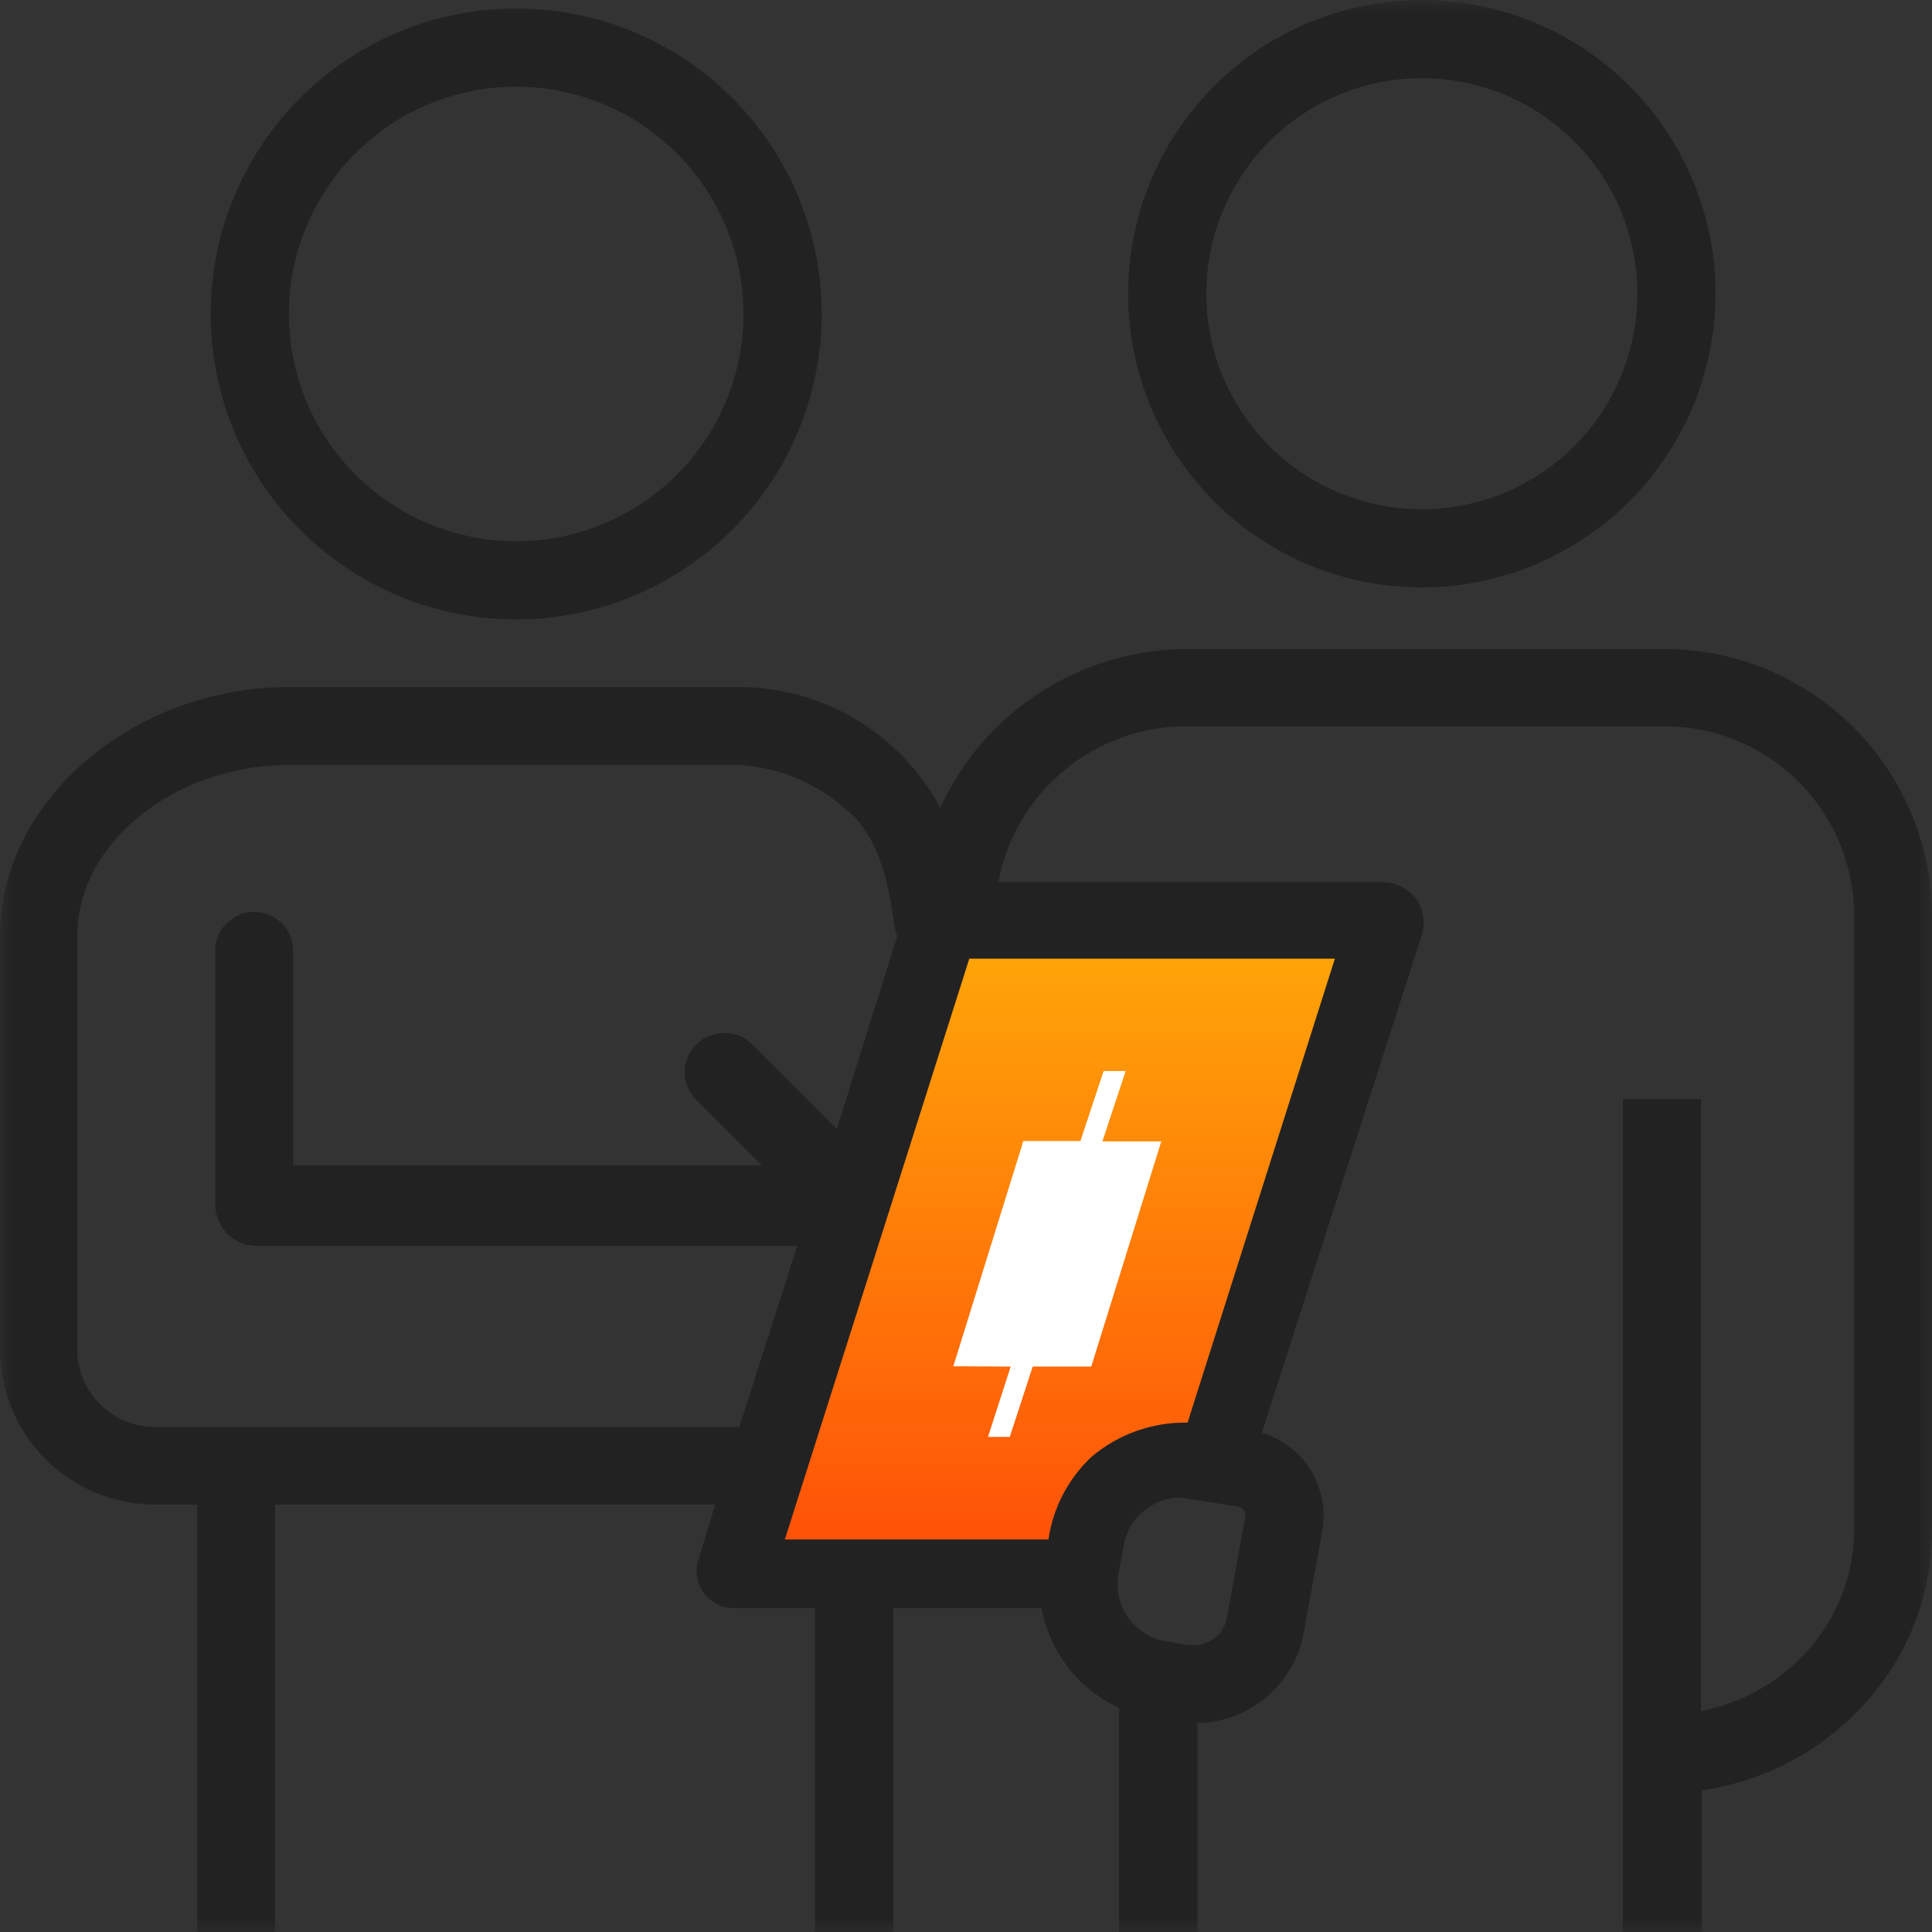 <svg width="74" height="74" viewBox="0 0 74 74" fill="none" xmlns="http://www.w3.org/2000/svg">
<rect x="0" y="0" width="74" height="74" fill="#333333" stroke="none"/>
<mask id="mask0_20113_203" style="mask-type:luminance" maskUnits="userSpaceOnUse" x="0" y="0" width="74" height="74">
<path d="M74 0H0V74H74V0Z" fill="white"/>
</mask>
<g mask="url(#mask0_20113_203)">
<path d="M7.55 57.627H5.781C4.262 57.584 2.817 56.961 1.742 55.886C0.667 54.811 0.044 53.366 0 51.846V35.844C0 30.687 5.064 26.328 11.054 26.316H28.328C29.908 26.323 31.456 26.756 32.809 27.57C34.163 28.384 35.271 29.549 36.017 30.941C36.847 29.125 38.182 27.585 39.864 26.507C41.545 25.428 43.501 24.856 45.498 24.859H63.594C66.31 24.819 68.931 25.858 70.882 27.748C72.833 29.639 73.954 32.226 74 34.942V58.576C74.004 59.912 73.737 61.236 73.214 62.466C72.691 63.696 71.924 64.808 70.959 65.733C69.381 67.269 67.357 68.264 65.178 68.577V74H62.16V42.099H65.155V65.536C66.559 65.266 67.853 64.591 68.878 63.594C69.553 62.947 70.091 62.169 70.459 61.309C70.827 60.449 71.016 59.523 71.017 58.587V34.919C70.996 33.965 70.787 33.025 70.403 32.152C70.018 31.279 69.466 30.491 68.776 29.831C68.087 29.172 67.274 28.655 66.385 28.31C65.496 27.965 64.547 27.798 63.594 27.819H45.498C43.781 27.806 42.113 28.395 40.786 29.486C39.459 30.576 38.557 32.098 38.237 33.786H53.026C53.268 33.794 53.506 33.86 53.719 33.977C53.932 34.093 54.115 34.258 54.253 34.458C54.391 34.658 54.48 34.887 54.514 35.128C54.548 35.368 54.525 35.614 54.448 35.844L48.331 54.876C49.113 55.11 49.78 55.624 50.207 56.319C50.633 57.014 50.789 57.842 50.644 58.645L49.938 62.53C49.763 63.488 49.262 64.357 48.521 64.989C47.779 65.621 46.843 65.977 45.868 65.999V74H42.862V65.421C42.098 65.065 41.43 64.532 40.913 63.867C40.396 63.201 40.046 62.422 39.891 61.593H34.213V74H31.219V61.593H28.178C27.946 61.605 27.715 61.561 27.505 61.463C27.295 61.365 27.111 61.218 26.971 61.033C26.831 60.849 26.738 60.632 26.7 60.404C26.663 60.175 26.682 59.94 26.756 59.72L27.392 57.627H16.037C14.083 57.627 12.187 57.627 10.533 57.627V74H7.55V57.627ZM45.198 57.362C44.678 57.368 44.176 57.556 43.781 57.895C43.386 58.233 43.122 58.699 43.036 59.212L42.839 60.264C42.73 60.84 42.854 61.436 43.184 61.921C43.513 62.406 44.021 62.742 44.597 62.854L45.51 63.016H45.741C46.038 63.015 46.325 62.911 46.554 62.721C46.782 62.531 46.936 62.267 46.99 61.975L47.695 58.09C47.709 58.004 47.689 57.917 47.639 57.846C47.59 57.775 47.514 57.725 47.429 57.708C46.632 57.593 45.313 57.362 45.198 57.362ZM40.053 58.853V58.668C40.267 57.458 40.9 56.362 41.84 55.572C42.781 54.781 43.969 54.347 45.198 54.344H45.406L50.979 36.803H37.22L30.282 58.772L40.053 58.853ZM11.054 29.299C6.683 29.299 2.96 32.294 2.96 35.832V51.869C3.01 52.604 3.329 53.294 3.856 53.808C4.383 54.322 5.081 54.624 5.816 54.656C6.972 54.656 9.285 54.656 12.048 54.656H22.05H28.317L30.537 47.718C30.132 47.718 28.941 47.718 25.299 47.718C19.09 47.718 9.747 47.718 9.747 47.718C9.341 47.698 8.959 47.522 8.679 47.227C8.399 46.932 8.244 46.541 8.244 46.134V36.457C8.233 36.061 8.38 35.677 8.652 35.39C8.924 35.103 9.3 34.935 9.695 34.925C10.091 34.914 10.474 35.061 10.762 35.333C11.049 35.605 11.216 35.98 11.227 36.376V44.631H29.172L26.663 42.122C26.523 41.983 26.411 41.818 26.336 41.635C26.26 41.452 26.222 41.256 26.224 41.058C26.225 40.86 26.266 40.664 26.344 40.481C26.421 40.299 26.534 40.133 26.676 39.995C26.818 39.856 26.986 39.747 27.17 39.673C27.355 39.6 27.552 39.564 27.75 39.567C27.948 39.565 28.144 39.603 28.326 39.679C28.509 39.754 28.675 39.866 28.814 40.006L32.051 43.244L34.364 35.867C34.364 35.867 34.294 35.705 34.237 35.3C34.086 34.248 33.774 32.051 32.375 30.976C31.246 29.981 29.818 29.391 28.317 29.299H11.054ZM19.772 23.726C17.458 23.726 15.195 23.04 13.271 21.754C11.347 20.468 9.847 18.641 8.961 16.503C8.076 14.365 7.844 12.012 8.295 9.742C8.747 7.472 9.861 5.387 11.498 3.751C13.134 2.115 15.219 1 17.489 0.549C19.759 0.097 22.112 0.329 24.25 1.214C26.388 2.1 28.215 3.6 29.501 5.524C30.787 7.448 31.473 9.711 31.473 12.025C31.47 15.127 30.236 18.102 28.043 20.296C25.849 22.489 22.874 23.723 19.772 23.726ZM19.772 3.318C18.05 3.318 16.367 3.829 14.935 4.786C13.503 5.742 12.387 7.102 11.728 8.693C11.069 10.284 10.897 12.035 11.233 13.724C11.569 15.412 12.398 16.964 13.615 18.181C14.833 19.399 16.384 20.228 18.073 20.564C19.762 20.9 21.513 20.728 23.104 20.069C24.695 19.41 26.054 18.294 27.011 16.862C27.968 15.43 28.478 13.747 28.478 12.025C28.475 9.717 27.557 7.504 25.925 5.872C24.293 4.24 22.08 3.321 19.772 3.318ZM54.459 22.501C52.234 22.501 50.059 21.841 48.209 20.605C46.359 19.368 44.917 17.611 44.066 15.556C43.214 13.5 42.991 11.238 43.425 9.056C43.859 6.873 44.931 4.869 46.504 3.295C48.078 1.722 50.082 0.65 52.265 0.216C54.447 -0.218 56.709 0.005 58.765 0.856C60.82 1.708 62.578 3.15 63.814 5C65.05 6.85 65.71 9.025 65.71 11.25C65.704 14.226 64.521 17.079 62.42 19.187C60.319 21.294 57.47 22.485 54.494 22.501H54.459ZM54.459 2.995C52.827 2.995 51.23 3.479 49.873 4.386C48.515 5.293 47.457 6.583 46.832 8.091C46.207 9.6 46.044 11.259 46.362 12.861C46.681 14.462 47.467 15.933 48.622 17.088C49.776 18.242 51.247 19.029 52.849 19.347C54.45 19.666 56.11 19.502 57.619 18.878C59.127 18.253 60.416 17.195 61.324 15.837C62.231 14.479 62.715 12.883 62.715 11.25C62.715 9.067 61.85 6.972 60.309 5.425C58.769 3.878 56.678 3.004 54.494 2.995H54.459Z" fill="#222222"/>
<path d="M51.129 36.719L45.487 54.49C44.138 54.465 42.826 54.934 41.798 55.808C40.912 56.646 40.333 57.758 40.157 58.965H30.062L37.127 36.719H51.129Z" fill="url(#paint0_linear_20113_203)"/>
<path d="M42.225 43.718L43.116 41.023H42.272L41.382 43.706H39.196L36.514 52.332L38.711 52.343L37.843 55.037H38.676L39.555 52.343H41.798L44.48 43.718H42.225Z" fill="white"/>
</g>
<defs>
<linearGradient id="paint0_linear_20113_203" x1="51.129" y1="58.965" x2="51.129" y2="36.719" gradientUnits="userSpaceOnUse">
<stop stop-color="#FF5208"/>
<stop offset="1" stop-color="#FFA408"/>
</linearGradient>
</defs>
</svg>
